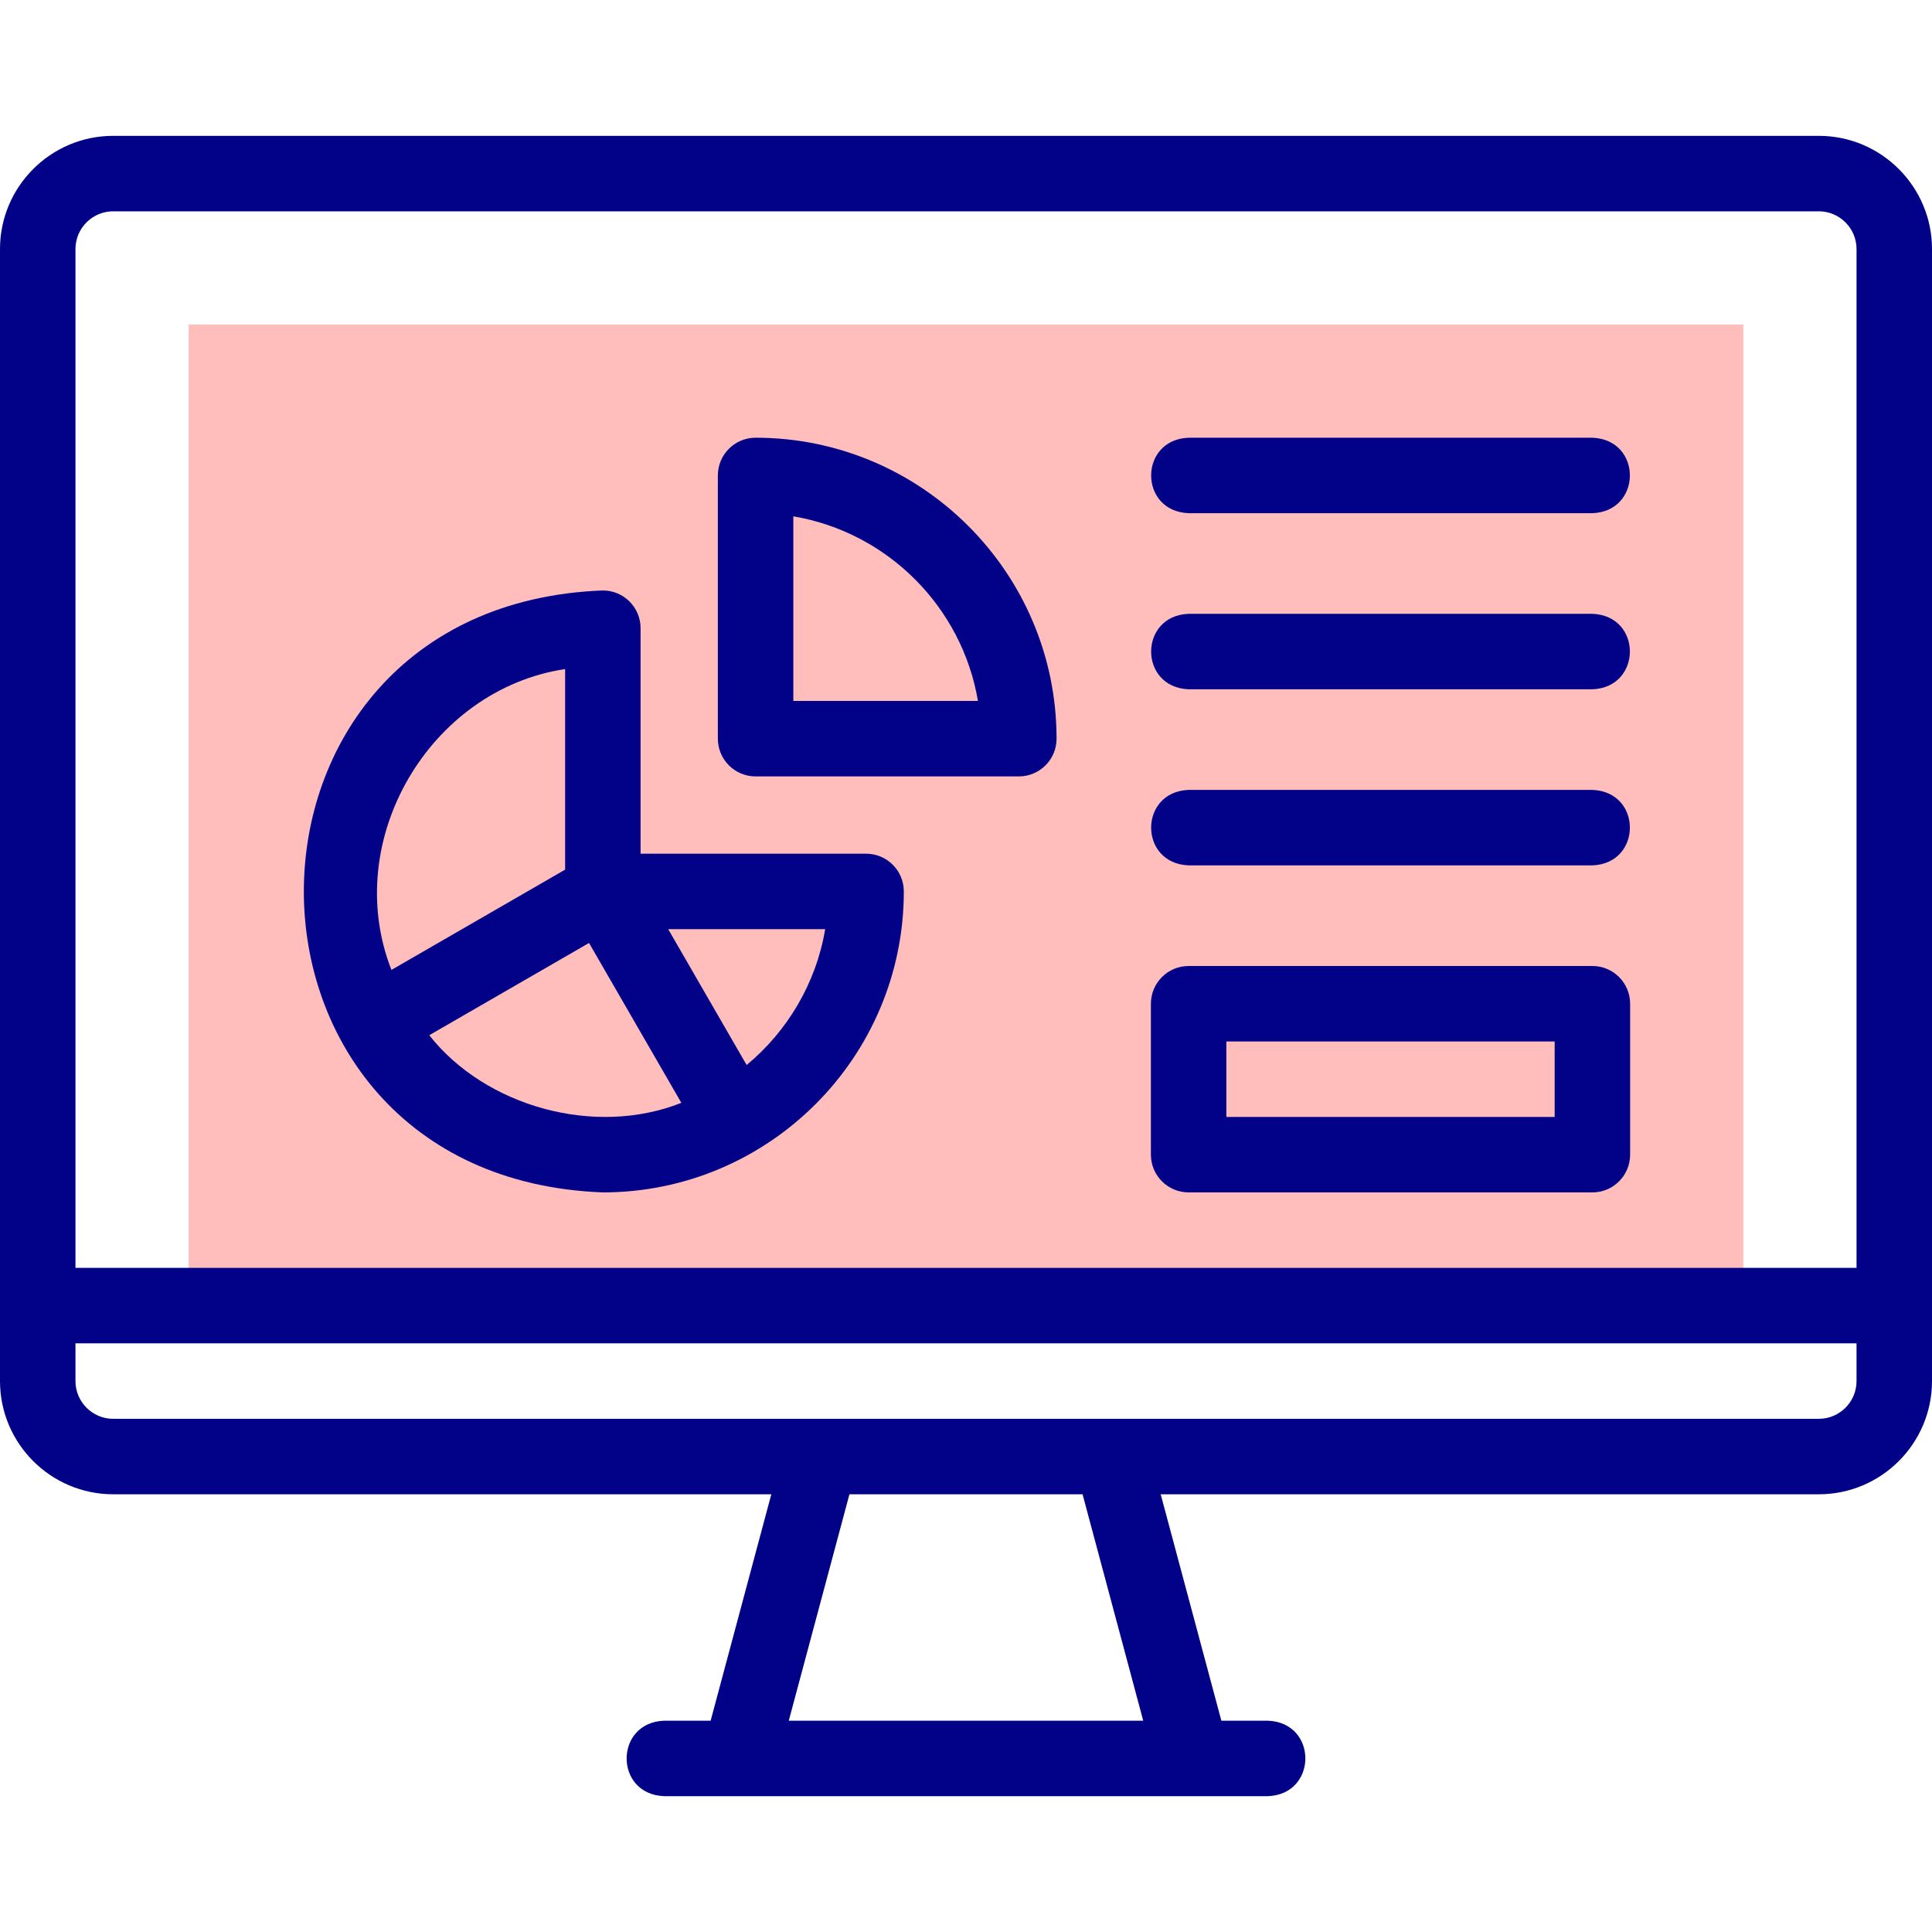 <svg id="Layer_1" enable-background="new 0 0 512.001 512.001" height="512" viewBox="0 0 512.001 512.001" width="512" xmlns="http://www.w3.org/2000/svg"><g><path clip-rule="evenodd" d="m50 85.999h412.001v260h-412.001z" fill="#ffbebc" fill-rule="evenodd"/><g fill="#020288"><path d="m482.002 35.999h-452.002c-16.542 0-30 13.458-30 30v300.001c0 16.542 13.458 30 30 30h174.406l-16.078 60.003h-12.328c-13.204.468-13.289 19.496 0 20h160c13.205-.469 13.289-19.496 0-20h-12.327l-16.077-60.003h174.406c16.542 0 30-13.458 30-30v-300.001c-.001-16.542-13.458-30-30-30zm-452.002 20h452.002c5.514 0 10 4.486 10 10v270.001h-472.002v-270.001c0-5.514 4.486-10 10-10zm272.968 400.004h-93.934l16.077-60.003h61.779zm179.034-80.003h-452.002c-5.514 0-10-4.486-10-10v-10h472.001v10c0 5.513-4.485 10-9.999 10z"/><path d="m200.24 205.76h69.761c5.523 0 10-4.478 10-10 0-43.98-35.781-79.761-79.761-79.761-5.523 0-10 4.478-10 10v69.761c0 5.522 4.477 10 10 10zm10-68.924c24.956 4.222 44.702 23.969 48.924 48.924h-48.924z"/><path d="m159.761 316c43.98 0 79.761-35.78 79.761-79.761 0-5.522-4.477-10-10-10h-59.761v-59.761c0-5.522-4.477-10-10-10-105.673 4.008-105.633 155.534 0 159.522zm-46.002-41.655 42.342-24.446 24.461 42.366c-23.047 9.145-51.997.887-66.803-17.92zm84.108 7.895-20.785-36.001h41.603c-2.435 14.393-10.034 27.052-20.818 36.001zm-48.106-104.925v53.15l-46.027 26.574c-13.474-34.389 10.193-74.343 46.027-79.724z"/><path d="m315.001 316h107c5.523 0 10-4.478 10-10v-40c0-5.522-4.477-10-10-10h-107c-5.523 0-10 4.478-10 10v40c0 5.522 4.477 10 10 10zm10-40h87v20h-87z"/><path d="m315.001 229.333h107c13.221-.476 13.274-19.501 0-20h-107c-13.221.476-13.274 19.501 0 20z"/><path d="m315.001 182.667h107c13.221-.476 13.274-19.501 0-20h-107c-13.221.476-13.274 19.501 0 20z"/><path d="m315.001 136h107c13.221-.476 13.274-19.501 0-20h-107c-13.221.476-13.274 19.501 0 20z"/></g></g></svg>